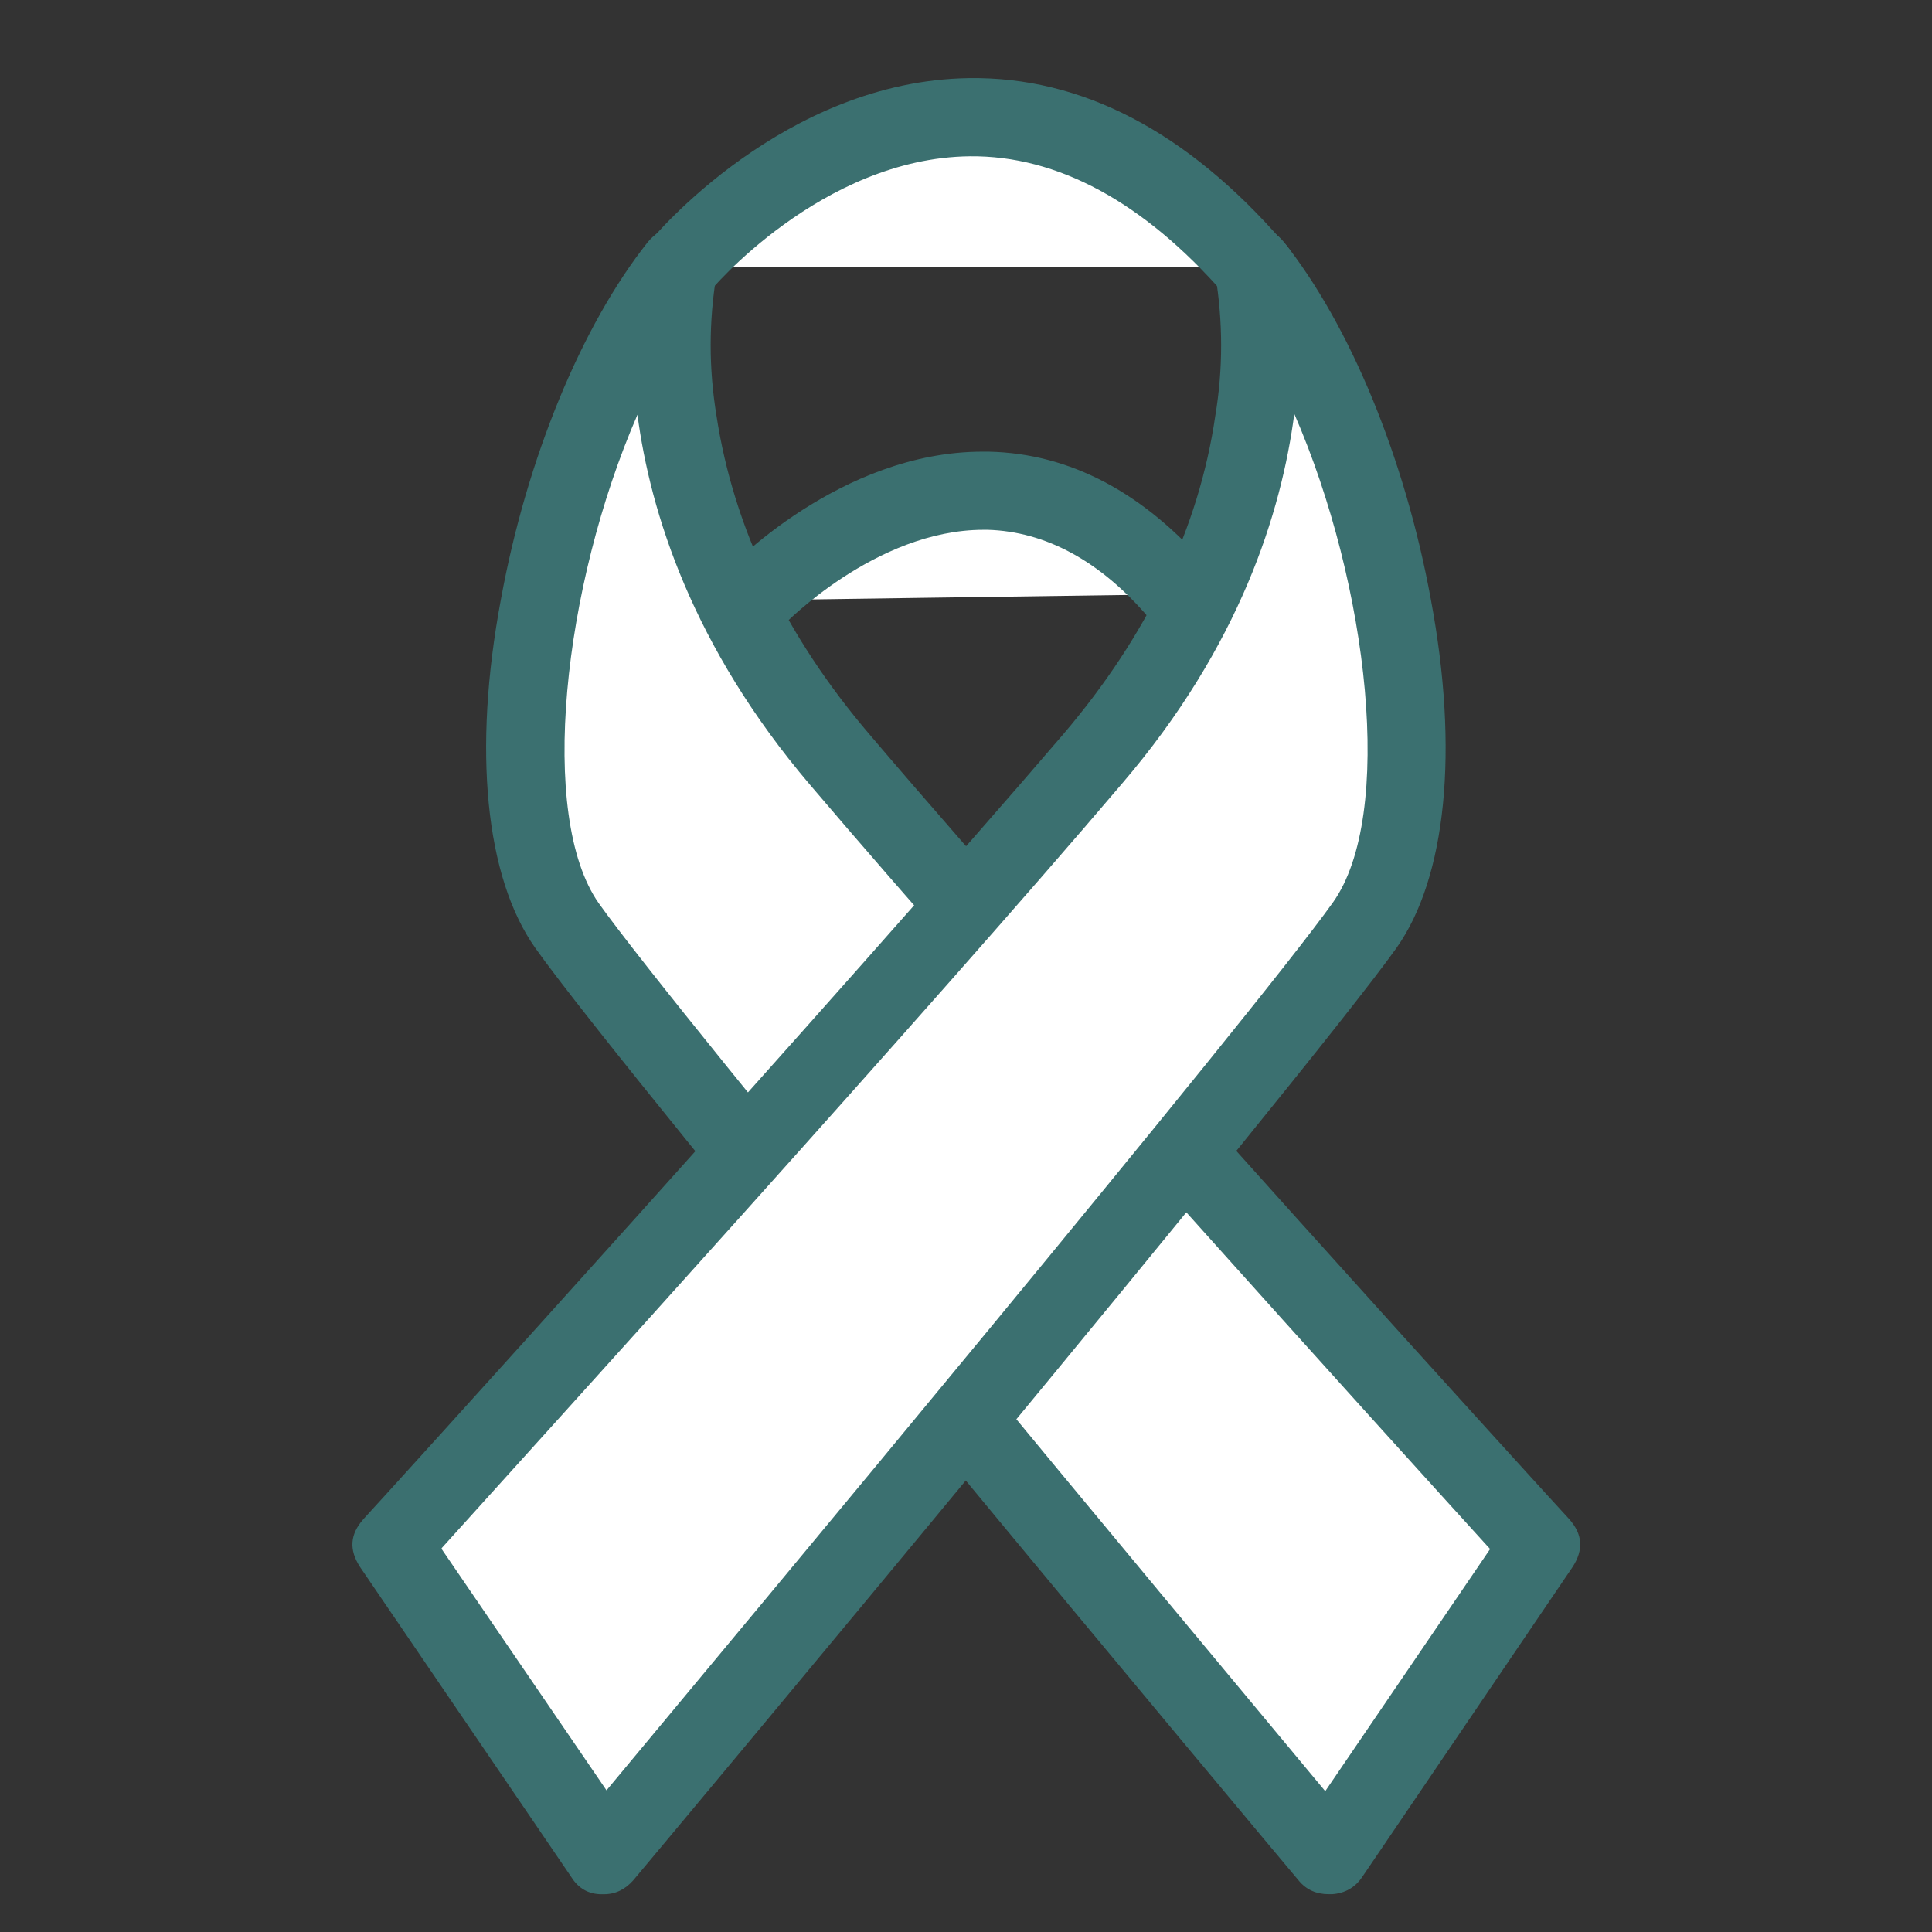 <svg xmlns="http://www.w3.org/2000/svg" xmlns:xlink="http://www.w3.org/1999/xlink" width="55px" height="55px" viewBox="0 0 55 55"><rect x="0" y="0" width="55" height="55" fill="#333333" stroke="none"/><title>icon-krebs</title><defs><rect id="path-1" x="0" y="0" width="40.333" height="55"></rect></defs><g id="neotes-Product-Detail-bioAge-Test" stroke="none" stroke-width="1" fill="none" fill-rule="evenodd"><g id="neotes-Product-Detail-bioAge-Test-Desktop-V1" transform="translate(-1369, -3734)"><g id="REPORT" transform="translate(265.181, 3505)"><g id="Cards" transform="translate(0.819, 170)"><g id="Card" transform="translate(1054, 0)"><g id="icon-krebs" transform="translate(49, 59)"><g id="Icon-Krebsrisiko" transform="translate(7, 0)"><path d="M12.32,7.602 C12.32,7.602 10.731,14.373 16.916,21.633 C23.076,28.869 36.838,44 36.838,44 L30.824,52.824 C30.824,52.824 11.856,30.14 9.167,26.376 C6.478,22.611 8.702,12.198 12.344,7.627" id="Path" fill="#FFFFFF" fill-rule="nonzero"></path><path d="M30.824,53.924 C30.482,53.924 30.189,53.802 29.969,53.533 C29.187,52.604 10.927,30.776 8.238,26.987 C6.82,24.982 6.453,21.364 7.26,17.062 C7.993,13.053 9.558,9.264 11.44,6.893 C11.807,6.453 12.271,6.356 12.784,6.6 C13.298,6.844 13.518,7.26 13.396,7.822 C13.176,9.167 13.176,10.487 13.396,11.831 C13.884,15.033 15.351,18.089 17.747,20.9 C23.833,28.062 37.522,43.096 37.669,43.242 C38.06,43.682 38.084,44.122 37.767,44.611 L31.778,53.436 C31.582,53.729 31.289,53.9 30.922,53.924 L30.849,53.924 L30.824,53.924 Z M11.147,11.807 C9.02,16.696 8.311,23.247 10.047,25.716 C12.344,28.942 26.864,46.347 30.727,50.991 L35.42,44.098 C32.707,41.116 21.438,28.673 16.06,22.342 C12.711,18.407 11.513,14.593 11.147,11.807" id="Shape" fill="#3B7070" fill-rule="nonzero"></path><path d="M28.698,7.602 C28.698,7.602 30.287,14.373 24.102,21.633 C17.942,28.869 4.18,44 4.18,44 L10.193,52.824 C10.193,52.824 29.162,30.14 31.851,26.376 C34.54,22.611 32.316,12.198 28.698,7.627" id="Path" fill="#FFFFFF" fill-rule="nonzero"></path><g id="Clipped"><mask id="mask-2" fill="white"><use xlink:href="#path-1"></use></mask><g id="Rectangle"></g><g id="Group" mask="url(#mask-2)" fill-rule="nonzero"><g transform="translate(3.032, 3.311)"><path d="M7.137,50.614 L7.088,50.614 C6.721,50.614 6.428,50.442 6.232,50.125 L0.219,41.3 C-0.099,40.811 -0.074,40.371 0.317,39.931 C0.463,39.785 14.128,24.727 20.239,17.589 C22.634,14.778 24.101,11.722 24.566,8.52 C24.786,7.2 24.786,5.856 24.566,4.511 C24.443,3.949 24.639,3.534 25.177,3.289 C25.714,3.045 26.154,3.142 26.521,3.582 C28.403,5.954 29.968,9.742 30.701,13.751 C31.508,18.054 31.141,21.671 29.723,23.676 C27.034,27.44 8.774,49.294 7.992,50.222 C7.772,50.467 7.503,50.614 7.161,50.614 M2.541,40.787 L7.234,47.656 C11.097,43.011 25.617,25.607 27.914,22.38 C29.674,19.911 28.941,13.36 26.814,8.471 C26.448,11.258 25.274,15.071 21.901,19.007 C16.523,25.338 5.23,37.78 2.541,40.762" id="Shape" fill="#3B7070"></path><path d="M9.288,4.291 C9.288,4.291 17.257,-5.364 25.666,4.291" id="Path" fill="#FFFFFF"></path></g></g></g><path d="M12.32,8.727 C11.856,8.727 11.513,8.507 11.318,8.091 C11.122,7.676 11.171,7.284 11.464,6.918 C11.611,6.722 15.327,2.298 20.582,2.224 C23.784,2.176 26.791,3.74 29.529,6.893 C29.773,7.113 29.896,7.407 29.871,7.724 C29.871,8.042 29.724,8.311 29.48,8.531 C29.236,8.751 28.942,8.824 28.624,8.8 C28.307,8.776 28.038,8.604 27.842,8.36 C25.544,5.744 23.1,4.424 20.607,4.449 C16.378,4.498 13.2,8.287 13.176,8.336 C12.956,8.604 12.662,8.751 12.32,8.751" id="Path" fill="#3B7070" fill-rule="nonzero"></path><path d="M14.447,17.087 C14.447,17.087 20.851,10.267 26.571,16.916" id="Path" fill="#FFFFFF" fill-rule="nonzero"></path><path d="M14.447,18.187 C13.958,18.187 13.616,17.967 13.42,17.502 C13.224,17.062 13.298,16.671 13.64,16.304 C13.762,16.158 16.916,12.858 20.973,12.858 L21.144,12.858 C23.467,12.907 25.569,14.031 27.402,16.158 C27.598,16.402 27.696,16.671 27.671,16.964 C27.647,17.258 27.524,17.527 27.28,17.722 C27.036,17.918 26.767,18.016 26.473,17.991 C26.18,17.967 25.911,17.844 25.716,17.6 C24.322,15.962 22.758,15.131 21.12,15.082 L20.998,15.082 C17.918,15.082 15.302,17.796 15.278,17.82 C15.058,18.064 14.789,18.162 14.447,18.162" id="Path" fill="#3B7070" fill-rule="nonzero"></path></g><rect id="Rectangle" x="0" y="0" width="55" height="55"></rect></g></g></g></g></g></g></svg>